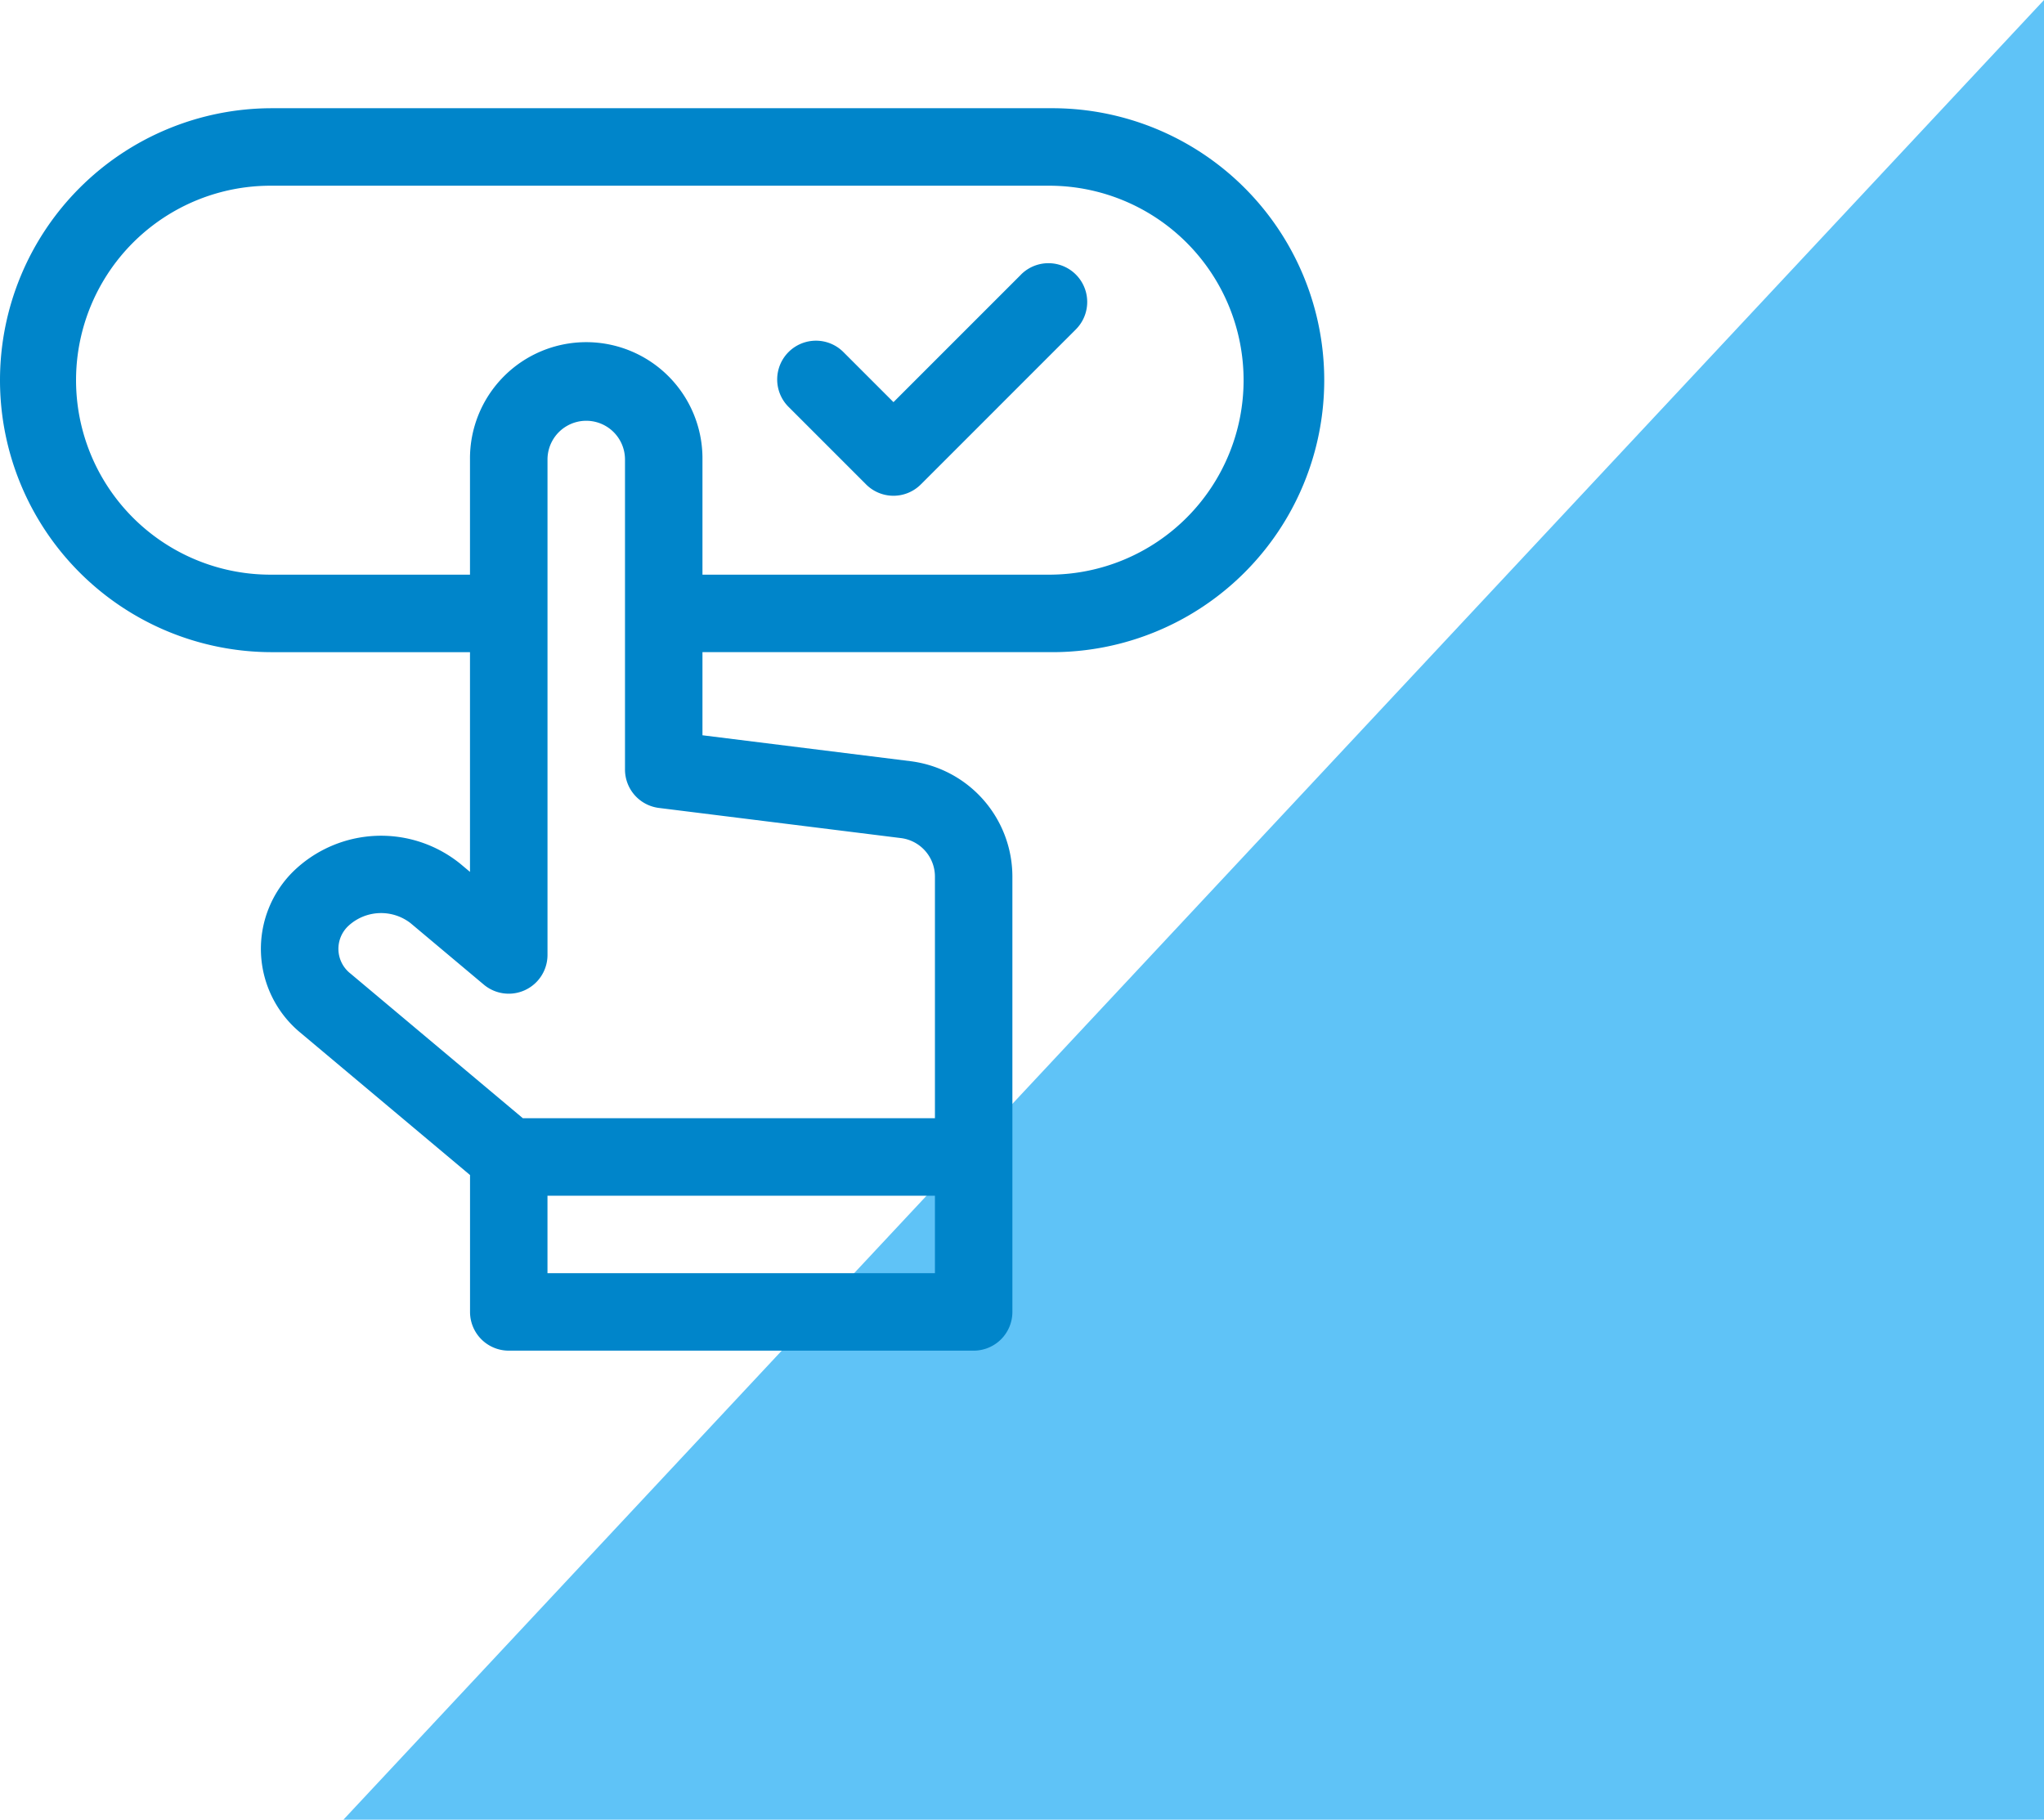 <svg xmlns="http://www.w3.org/2000/svg" width="190.1" height="169.236" viewBox="0 0 190.1 169.236"><g id="Grupo_89" data-name="Grupo 89" transform="translate(-1016.981 -1864.882)"><path id="Trazado_847" data-name="Trazado 847" d="M-272.975,621.072h158.163V451.835Z" transform="translate(1321.893 1413.047)" fill="#5fc3f7"></path><g id="Grupo_81" data-name="Grupo 81" transform="translate(1016.981 1859.447)"><path id="Trazado_855" data-name="Trazado 855" d="M97.706,15.5H25.294a25.294,25.294,0,0,0,0,50.588H43.711V86.523l-.9-.754a11.708,11.708,0,0,0-15.5.677,10.113,10.113,0,0,0,.658,15.058l15.746,13.212v12.733a3.6,3.6,0,0,0,3.6,3.6H90.556a3.6,3.6,0,0,0,3.6-3.6V86.956a10.827,10.827,0,0,0-9.474-10.728L65.332,73.817v-7.73H97.706a25.294,25.294,0,1,0,0-50.587ZM50.918,123.846v-7.207H86.953v7.207ZM83.795,83.38a3.609,3.609,0,0,1,3.158,3.576v22.475H48.626L32.6,95.982a2.918,2.918,0,0,1-.194-4.441,4.477,4.477,0,0,1,5.776-.252L45,97.011a3.606,3.606,0,0,0,5.92-2.761V48.172a3.6,3.6,0,1,1,7.207,0V77a3.6,3.6,0,0,0,3.158,3.576Zm13.911-24.5H65.332V48.172a10.811,10.811,0,1,0-21.621,0V58.88H25.294a18.087,18.087,0,1,1,0-36.173H97.706a18.087,18.087,0,0,1,0,36.173Z" fill="#0085ca"></path><path id="Trazado_856" data-name="Trazado 856" d="M323.576,76.555,311.71,88.421l-4.659-4.659a3.6,3.6,0,0,0-5.1,5.1l7.207,7.207a3.6,3.6,0,0,0,5.1,0l14.414-14.414a3.6,3.6,0,0,0-5.1-5.1Z" transform="translate(-228.613 -45.586)" fill="#0085ca"></path></g></g></svg>